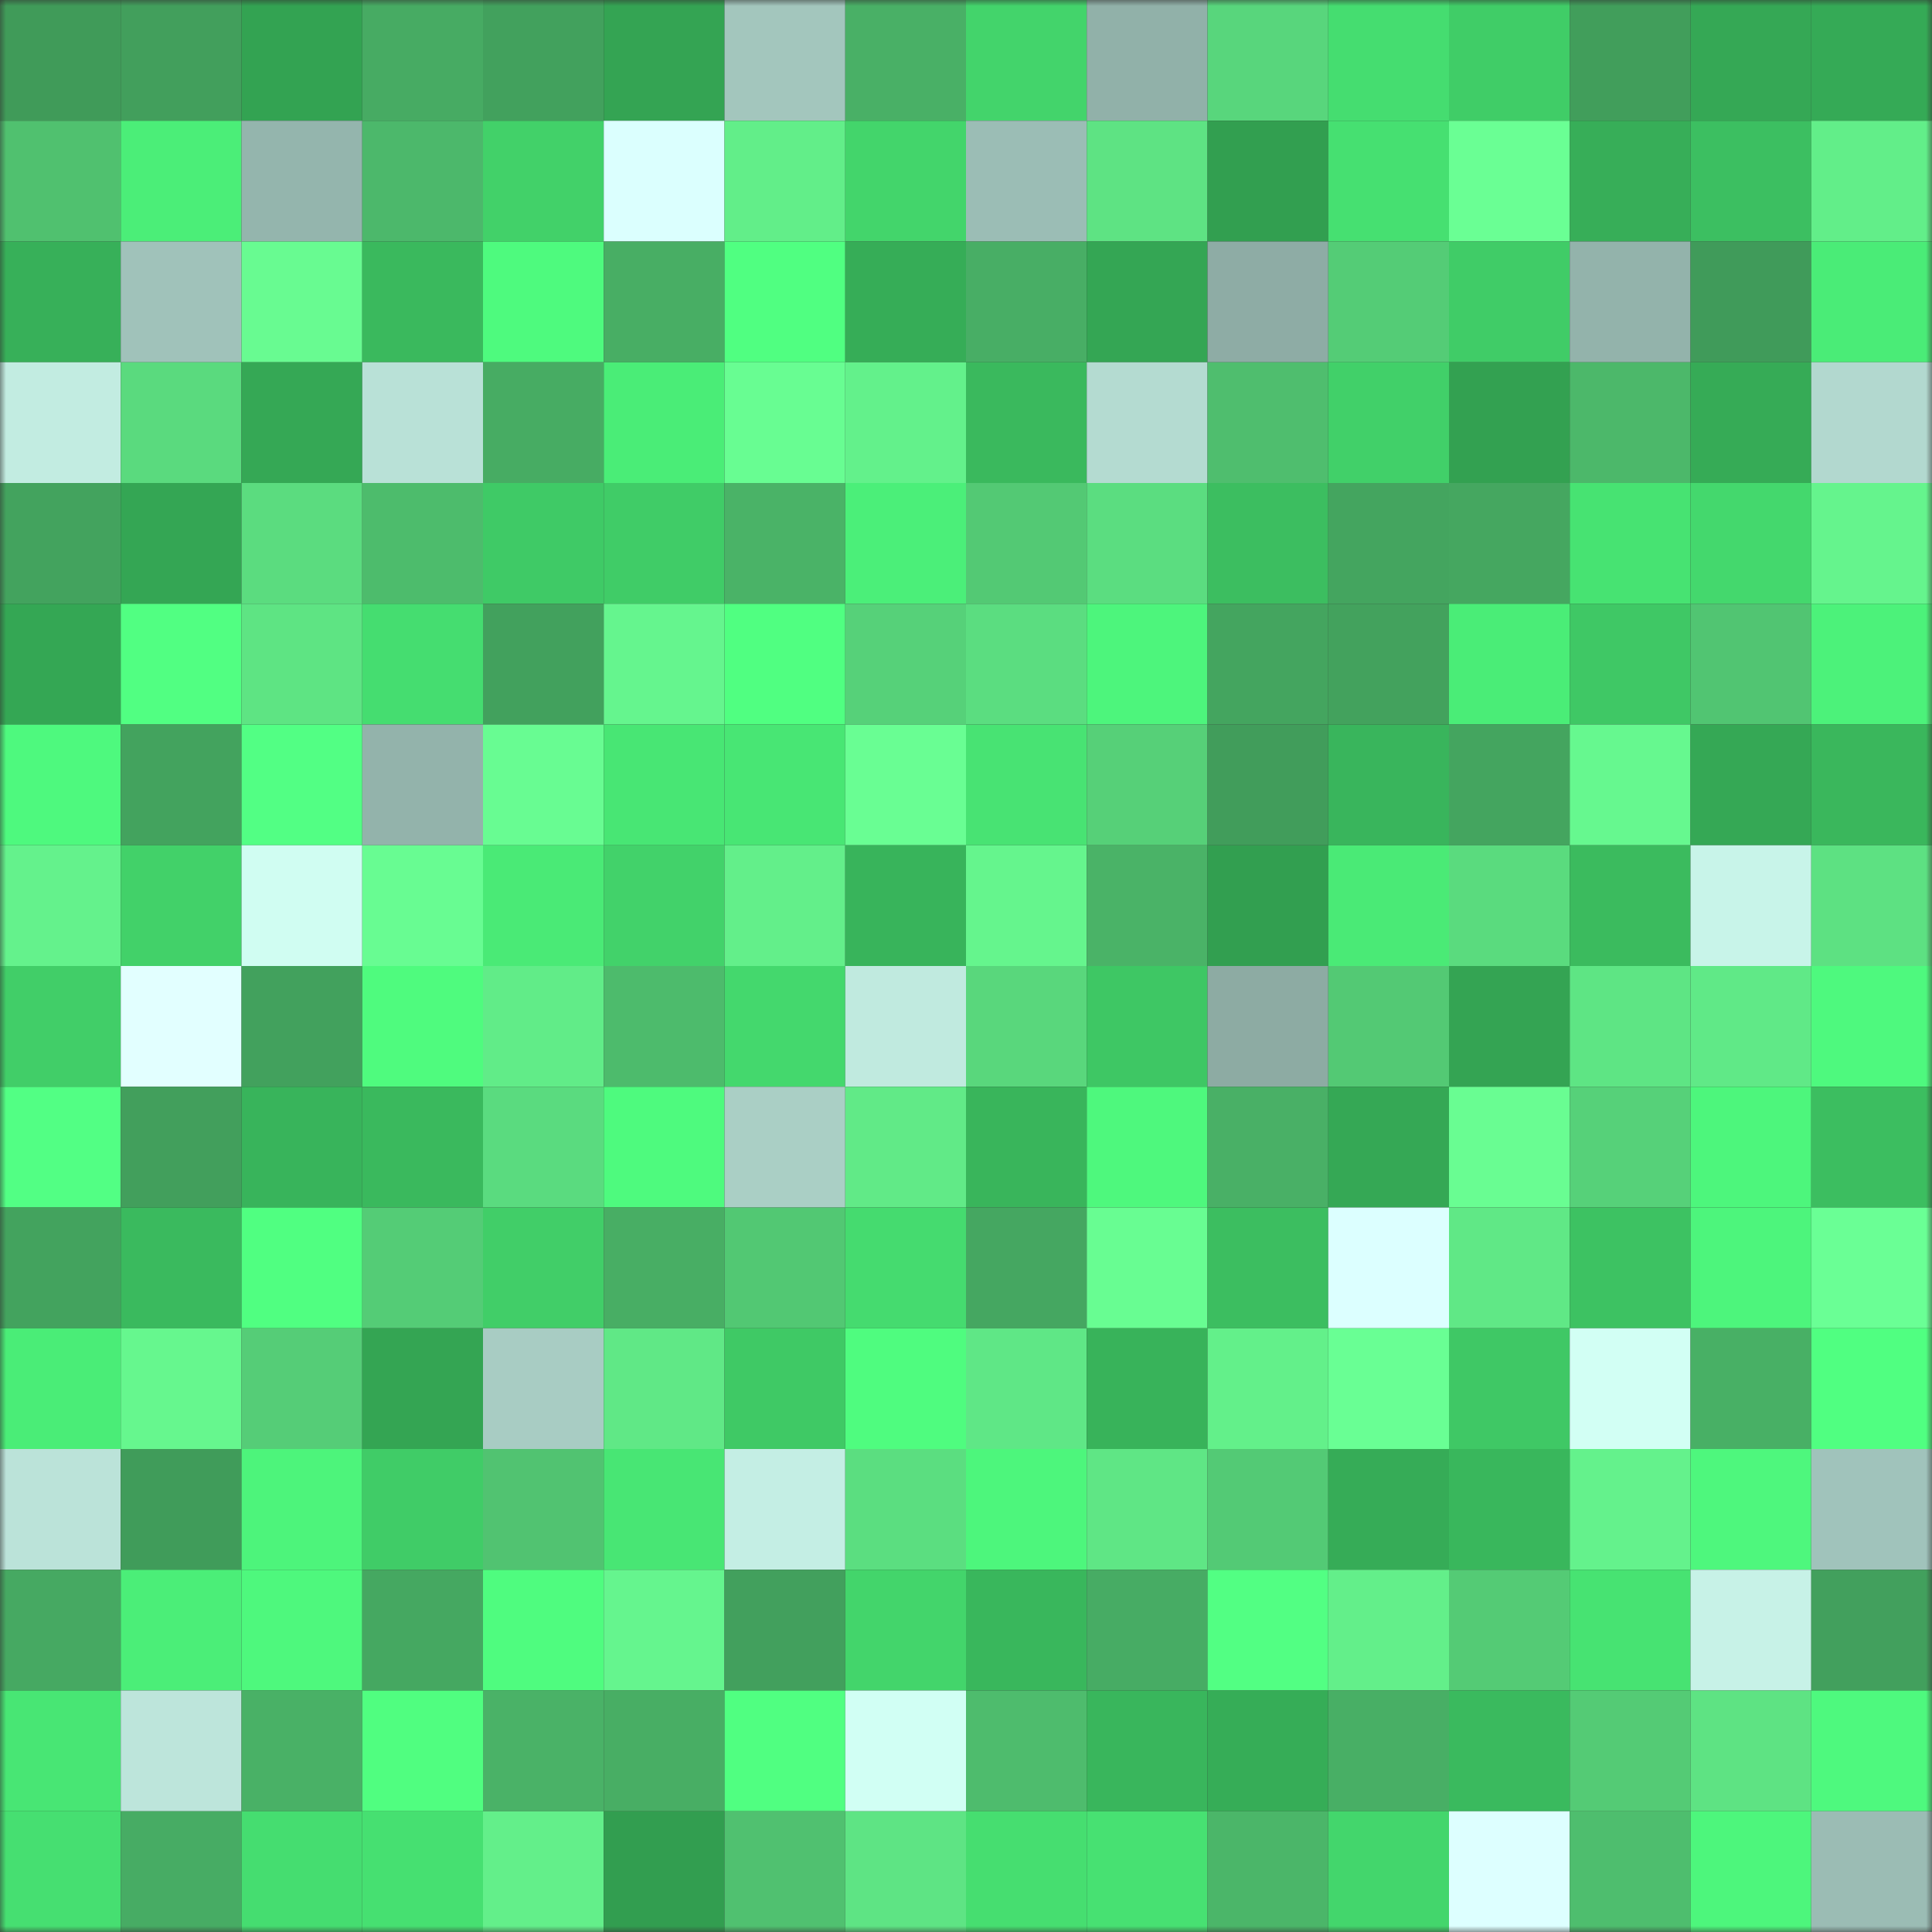 <svg viewBox="0 0 160 160" fill="none" role="img" xmlns="http://www.w3.org/2000/svg" width="240" height="240" name="lens%2Cgebit.lens"><rect x="0" y="0" width="160" height="160" fill="#333333" stroke="none"/><mask id="1437709291" mask-type="alpha" maskUnits="userSpaceOnUse" x="0" y="0" width="160" height="160"><rect width="160" height="160" fill="#FFFFFF"></rect></mask><g mask="url(#1437709291)"><rect x="0" y="0" width="10" height="10" fill="#409b59"></rect><rect x="10" y="0" width="10" height="10" fill="#429f5c"></rect><rect x="20" y="0" width="10" height="10" fill="#33a352"></rect><rect x="30" y="0" width="10" height="10" fill="#47ab63"></rect><rect x="40" y="0" width="10" height="10" fill="#42a15d"></rect><rect x="50" y="0" width="10" height="10" fill="#34a453"></rect><rect x="60" y="0" width="10" height="10" fill="#a3c6bd"></rect><rect x="70" y="0" width="10" height="10" fill="#49b066"></rect><rect x="80" y="0" width="10" height="10" fill="#43d46b"></rect><rect x="90" y="0" width="10" height="10" fill="#91b1a9"></rect><rect x="100" y="0" width="10" height="10" fill="#58d67c"></rect><rect x="110" y="0" width="10" height="10" fill="#45dd70"></rect><rect x="120" y="0" width="10" height="10" fill="#40cd67"></rect><rect x="130" y="0" width="10" height="10" fill="#419e5b"></rect><rect x="140" y="0" width="10" height="10" fill="#35a855"></rect><rect x="150" y="0" width="10" height="10" fill="#35aa56"></rect><rect x="0" y="10" width="10" height="10" fill="#50c16f"></rect><rect x="10" y="10" width="10" height="10" fill="#4bee78"></rect><rect x="20" y="10" width="10" height="10" fill="#94b5ad"></rect><rect x="30" y="10" width="10" height="10" fill="#4cb86b"></rect><rect x="40" y="10" width="10" height="10" fill="#42d169"></rect><rect x="50" y="10" width="10" height="10" fill="#dbfffe"></rect><rect x="60" y="10" width="10" height="10" fill="#62ee89"></rect><rect x="70" y="10" width="10" height="10" fill="#43d56b"></rect><rect x="80" y="10" width="10" height="10" fill="#9bbdb5"></rect><rect x="90" y="10" width="10" height="10" fill="#5ee383"></rect><rect x="100" y="10" width="10" height="10" fill="#329f50"></rect><rect x="110" y="10" width="10" height="10" fill="#46e071"></rect><rect x="120" y="10" width="10" height="10" fill="#6aff94"></rect><rect x="130" y="10" width="10" height="10" fill="#37ae58"></rect><rect x="140" y="10" width="10" height="10" fill="#3cbf61"></rect><rect x="150" y="10" width="10" height="10" fill="#62ee89"></rect><rect x="0" y="20" width="10" height="10" fill="#37b059"></rect><rect x="10" y="20" width="10" height="10" fill="#a0c2ba"></rect><rect x="20" y="20" width="10" height="10" fill="#68fb91"></rect><rect x="30" y="20" width="10" height="10" fill="#3ab95d"></rect><rect x="40" y="20" width="10" height="10" fill="#4efa7e"></rect><rect x="50" y="20" width="10" height="10" fill="#48ae64"></rect><rect x="60" y="20" width="10" height="10" fill="#50ff81"></rect><rect x="70" y="20" width="10" height="10" fill="#36ad57"></rect><rect x="80" y="20" width="10" height="10" fill="#48ae65"></rect><rect x="90" y="20" width="10" height="10" fill="#34a654"></rect><rect x="100" y="20" width="10" height="10" fill="#8eaca5"></rect><rect x="110" y="20" width="10" height="10" fill="#54cc76"></rect><rect x="120" y="20" width="10" height="10" fill="#40cc67"></rect><rect x="130" y="20" width="10" height="10" fill="#93b3ab"></rect><rect x="140" y="20" width="10" height="10" fill="#409b5a"></rect><rect x="150" y="20" width="10" height="10" fill="#4aec77"></rect><rect x="0" y="30" width="10" height="10" fill="#c2ece1"></rect><rect x="10" y="30" width="10" height="10" fill="#5ada7e"></rect><rect x="20" y="30" width="10" height="10" fill="#35a855"></rect><rect x="30" y="30" width="10" height="10" fill="#b9e1d7"></rect><rect x="40" y="30" width="10" height="10" fill="#47ac63"></rect><rect x="50" y="30" width="10" height="10" fill="#4aed77"></rect><rect x="60" y="30" width="10" height="10" fill="#68fd92"></rect><rect x="70" y="30" width="10" height="10" fill="#63f18b"></rect><rect x="80" y="30" width="10" height="10" fill="#3ab95d"></rect><rect x="90" y="30" width="10" height="10" fill="#b4dbd1"></rect><rect x="100" y="30" width="10" height="10" fill="#4fbe6e"></rect><rect x="110" y="30" width="10" height="10" fill="#41d069"></rect><rect x="120" y="30" width="10" height="10" fill="#33a151"></rect><rect x="130" y="30" width="10" height="10" fill="#4cb86a"></rect><rect x="140" y="30" width="10" height="10" fill="#36ab56"></rect><rect x="150" y="30" width="10" height="10" fill="#b2d8cf"></rect><rect x="0" y="40" width="10" height="10" fill="#43a35e"></rect><rect x="10" y="40" width="10" height="10" fill="#34a654"></rect><rect x="20" y="40" width="10" height="10" fill="#5bdc7f"></rect><rect x="30" y="40" width="10" height="10" fill="#4dbc6c"></rect><rect x="40" y="40" width="10" height="10" fill="#3fca66"></rect><rect x="50" y="40" width="10" height="10" fill="#40cc67"></rect><rect x="60" y="40" width="10" height="10" fill="#4ab367"></rect><rect x="70" y="40" width="10" height="10" fill="#4bef79"></rect><rect x="80" y="40" width="10" height="10" fill="#53c974"></rect><rect x="90" y="40" width="10" height="10" fill="#5bdd80"></rect><rect x="100" y="40" width="10" height="10" fill="#3cbe60"></rect><rect x="110" y="40" width="10" height="10" fill="#44a55f"></rect><rect x="120" y="40" width="10" height="10" fill="#45a760"></rect><rect x="130" y="40" width="10" height="10" fill="#47e372"></rect><rect x="140" y="40" width="10" height="10" fill="#44d86d"></rect><rect x="150" y="40" width="10" height="10" fill="#65f48d"></rect><rect x="0" y="50" width="10" height="10" fill="#34a754"></rect><rect x="10" y="50" width="10" height="10" fill="#51ff82"></rect><rect x="20" y="50" width="10" height="10" fill="#5ee483"></rect><rect x="30" y="50" width="10" height="10" fill="#45dd70"></rect><rect x="40" y="50" width="10" height="10" fill="#42a15d"></rect><rect x="50" y="50" width="10" height="10" fill="#65f58e"></rect><rect x="60" y="50" width="10" height="10" fill="#50ff81"></rect><rect x="70" y="50" width="10" height="10" fill="#56d179"></rect><rect x="80" y="50" width="10" height="10" fill="#5bdd80"></rect><rect x="90" y="50" width="10" height="10" fill="#4df57c"></rect><rect x="100" y="50" width="10" height="10" fill="#44a55f"></rect><rect x="110" y="50" width="10" height="10" fill="#43a25d"></rect><rect x="120" y="50" width="10" height="10" fill="#4aed77"></rect><rect x="130" y="50" width="10" height="10" fill="#3fc865"></rect><rect x="140" y="50" width="10" height="10" fill="#51c572"></rect><rect x="150" y="50" width="10" height="10" fill="#4cf27a"></rect><rect x="0" y="60" width="10" height="10" fill="#4ef97e"></rect><rect x="10" y="60" width="10" height="10" fill="#43a35e"></rect><rect x="20" y="60" width="10" height="10" fill="#52ff84"></rect><rect x="30" y="60" width="10" height="10" fill="#93b3ab"></rect><rect x="40" y="60" width="10" height="10" fill="#68fc92"></rect><rect x="50" y="60" width="10" height="10" fill="#48e674"></rect><rect x="60" y="60" width="10" height="10" fill="#48e674"></rect><rect x="70" y="60" width="10" height="10" fill="#69fe93"></rect><rect x="80" y="60" width="10" height="10" fill="#48e373"></rect><rect x="90" y="60" width="10" height="10" fill="#56d078"></rect><rect x="100" y="60" width="10" height="10" fill="#419d5b"></rect><rect x="110" y="60" width="10" height="10" fill="#39b55c"></rect><rect x="120" y="60" width="10" height="10" fill="#44a55f"></rect><rect x="130" y="60" width="10" height="10" fill="#66f88f"></rect><rect x="140" y="60" width="10" height="10" fill="#35a855"></rect><rect x="150" y="60" width="10" height="10" fill="#3ab75c"></rect><rect x="0" y="70" width="10" height="10" fill="#64f28c"></rect><rect x="10" y="70" width="10" height="10" fill="#42d169"></rect><rect x="20" y="70" width="10" height="10" fill="#d0fdf2"></rect><rect x="30" y="70" width="10" height="10" fill="#68fc92"></rect><rect x="40" y="70" width="10" height="10" fill="#4aea76"></rect><rect x="50" y="70" width="10" height="10" fill="#42d26a"></rect><rect x="60" y="70" width="10" height="10" fill="#63ef8a"></rect><rect x="70" y="70" width="10" height="10" fill="#38b45b"></rect><rect x="80" y="70" width="10" height="10" fill="#65f58d"></rect><rect x="90" y="70" width="10" height="10" fill="#4ab367"></rect><rect x="100" y="70" width="10" height="10" fill="#329f50"></rect><rect x="110" y="70" width="10" height="10" fill="#4aea76"></rect><rect x="120" y="70" width="10" height="10" fill="#5adb7e"></rect><rect x="130" y="70" width="10" height="10" fill="#3bbb5e"></rect><rect x="140" y="70" width="10" height="10" fill="#c8f4e9"></rect><rect x="150" y="70" width="10" height="10" fill="#5de182"></rect><rect x="0" y="80" width="10" height="10" fill="#41ce68"></rect><rect x="10" y="80" width="10" height="10" fill="#e2ffff"></rect><rect x="20" y="80" width="10" height="10" fill="#42a15d"></rect><rect x="30" y="80" width="10" height="10" fill="#4ffb7e"></rect><rect x="40" y="80" width="10" height="10" fill="#61ec88"></rect><rect x="50" y="80" width="10" height="10" fill="#4dbb6c"></rect><rect x="60" y="80" width="10" height="10" fill="#44d86d"></rect><rect x="70" y="80" width="10" height="10" fill="#c0eadf"></rect><rect x="80" y="80" width="10" height="10" fill="#59d77c"></rect><rect x="90" y="80" width="10" height="10" fill="#3ec764"></rect><rect x="100" y="80" width="10" height="10" fill="#8daba3"></rect><rect x="110" y="80" width="10" height="10" fill="#53c974"></rect><rect x="120" y="80" width="10" height="10" fill="#34a453"></rect><rect x="130" y="80" width="10" height="10" fill="#5ee584"></rect><rect x="140" y="80" width="10" height="10" fill="#60e987"></rect><rect x="150" y="80" width="10" height="10" fill="#4ef97e"></rect><rect x="0" y="90" width="10" height="10" fill="#52ff84"></rect><rect x="10" y="90" width="10" height="10" fill="#429f5c"></rect><rect x="20" y="90" width="10" height="10" fill="#38b45b"></rect><rect x="30" y="90" width="10" height="10" fill="#3ab95d"></rect><rect x="40" y="90" width="10" height="10" fill="#5adb7f"></rect><rect x="50" y="90" width="10" height="10" fill="#4efa7e"></rect><rect x="60" y="90" width="10" height="10" fill="#aacfc5"></rect><rect x="70" y="90" width="10" height="10" fill="#61ea87"></rect><rect x="80" y="90" width="10" height="10" fill="#39b55b"></rect><rect x="90" y="90" width="10" height="10" fill="#4ef87d"></rect><rect x="100" y="90" width="10" height="10" fill="#49b066"></rect><rect x="110" y="90" width="10" height="10" fill="#35a855"></rect><rect x="120" y="90" width="10" height="10" fill="#69fd92"></rect><rect x="130" y="90" width="10" height="10" fill="#56d179"></rect><rect x="140" y="90" width="10" height="10" fill="#4df67c"></rect><rect x="150" y="90" width="10" height="10" fill="#3cbe60"></rect><rect x="0" y="100" width="10" height="10" fill="#43a35e"></rect><rect x="10" y="100" width="10" height="10" fill="#3aba5e"></rect><rect x="20" y="100" width="10" height="10" fill="#50ff81"></rect><rect x="30" y="100" width="10" height="10" fill="#54cc76"></rect><rect x="40" y="100" width="10" height="10" fill="#41ce68"></rect><rect x="50" y="100" width="10" height="10" fill="#48ae64"></rect><rect x="60" y="100" width="10" height="10" fill="#52c873"></rect><rect x="70" y="100" width="10" height="10" fill="#45db6f"></rect><rect x="80" y="100" width="10" height="10" fill="#45a761"></rect><rect x="90" y="100" width="10" height="10" fill="#68fd92"></rect><rect x="100" y="100" width="10" height="10" fill="#3cbe60"></rect><rect x="110" y="100" width="10" height="10" fill="#dcffff"></rect><rect x="120" y="100" width="10" height="10" fill="#60e886"></rect><rect x="130" y="100" width="10" height="10" fill="#3dc262"></rect><rect x="140" y="100" width="10" height="10" fill="#4df57c"></rect><rect x="150" y="100" width="10" height="10" fill="#6aff95"></rect><rect x="0" y="110" width="10" height="10" fill="#4aed77"></rect><rect x="10" y="110" width="10" height="10" fill="#66f78e"></rect><rect x="20" y="110" width="10" height="10" fill="#55cd77"></rect><rect x="30" y="110" width="10" height="10" fill="#34a553"></rect><rect x="40" y="110" width="10" height="10" fill="#a8ccc3"></rect><rect x="50" y="110" width="10" height="10" fill="#60e886"></rect><rect x="60" y="110" width="10" height="10" fill="#3fc965"></rect><rect x="70" y="110" width="10" height="10" fill="#4ffc7f"></rect><rect x="80" y="110" width="10" height="10" fill="#5fe786"></rect><rect x="90" y="110" width="10" height="10" fill="#38b35a"></rect><rect x="100" y="110" width="10" height="10" fill="#63f08a"></rect><rect x="110" y="110" width="10" height="10" fill="#69ff94"></rect><rect x="120" y="110" width="10" height="10" fill="#3fc865"></rect><rect x="130" y="110" width="10" height="10" fill="#d2fff4"></rect><rect x="140" y="110" width="10" height="10" fill="#48b065"></rect><rect x="150" y="110" width="10" height="10" fill="#50ff81"></rect><rect x="0" y="120" width="10" height="10" fill="#bbe3d9"></rect><rect x="10" y="120" width="10" height="10" fill="#409c5a"></rect><rect x="20" y="120" width="10" height="10" fill="#4df47b"></rect><rect x="30" y="120" width="10" height="10" fill="#40cc67"></rect><rect x="40" y="120" width="10" height="10" fill="#51c371"></rect><rect x="50" y="120" width="10" height="10" fill="#48e674"></rect><rect x="60" y="120" width="10" height="10" fill="#c4eee4"></rect><rect x="70" y="120" width="10" height="10" fill="#5bde80"></rect><rect x="80" y="120" width="10" height="10" fill="#4df67c"></rect><rect x="90" y="120" width="10" height="10" fill="#5fe685"></rect><rect x="100" y="120" width="10" height="10" fill="#53ca75"></rect><rect x="110" y="120" width="10" height="10" fill="#36ac57"></rect><rect x="120" y="120" width="10" height="10" fill="#39b75c"></rect><rect x="130" y="120" width="10" height="10" fill="#64f28c"></rect><rect x="140" y="120" width="10" height="10" fill="#4ef77d"></rect><rect x="150" y="120" width="10" height="10" fill="#a0c3bb"></rect><rect x="0" y="130" width="10" height="10" fill="#46a962"></rect><rect x="10" y="130" width="10" height="10" fill="#4bee78"></rect><rect x="20" y="130" width="10" height="10" fill="#4ef87d"></rect><rect x="30" y="130" width="10" height="10" fill="#45a861"></rect><rect x="40" y="130" width="10" height="10" fill="#4ffc7f"></rect><rect x="50" y="130" width="10" height="10" fill="#65f58e"></rect><rect x="60" y="130" width="10" height="10" fill="#42a05d"></rect><rect x="70" y="130" width="10" height="10" fill="#43d56b"></rect><rect x="80" y="130" width="10" height="10" fill="#39b75c"></rect><rect x="90" y="130" width="10" height="10" fill="#47ac64"></rect><rect x="100" y="130" width="10" height="10" fill="#52ff83"></rect><rect x="110" y="130" width="10" height="10" fill="#63ef8a"></rect><rect x="120" y="130" width="10" height="10" fill="#54cb75"></rect><rect x="130" y="130" width="10" height="10" fill="#47e372"></rect><rect x="140" y="130" width="10" height="10" fill="#c7f2e7"></rect><rect x="150" y="130" width="10" height="10" fill="#42a05d"></rect><rect x="0" y="140" width="10" height="10" fill="#48e674"></rect><rect x="10" y="140" width="10" height="10" fill="#bde5db"></rect><rect x="20" y="140" width="10" height="10" fill="#49b166"></rect><rect x="30" y="140" width="10" height="10" fill="#50fe80"></rect><rect x="40" y="140" width="10" height="10" fill="#4ab267"></rect><rect x="50" y="140" width="10" height="10" fill="#48ae64"></rect><rect x="60" y="140" width="10" height="10" fill="#50ff81"></rect><rect x="70" y="140" width="10" height="10" fill="#d1fff4"></rect><rect x="80" y="140" width="10" height="10" fill="#4ebc6d"></rect><rect x="90" y="140" width="10" height="10" fill="#39b65c"></rect><rect x="100" y="140" width="10" height="10" fill="#36ad57"></rect><rect x="110" y="140" width="10" height="10" fill="#48af65"></rect><rect x="120" y="140" width="10" height="10" fill="#3aba5e"></rect><rect x="130" y="140" width="10" height="10" fill="#54cb75"></rect><rect x="140" y="140" width="10" height="10" fill="#5ee383"></rect><rect x="150" y="140" width="10" height="10" fill="#4ef97e"></rect><rect x="0" y="150" width="10" height="10" fill="#46df71"></rect><rect x="10" y="150" width="10" height="10" fill="#47ac64"></rect><rect x="20" y="150" width="10" height="10" fill="#45dd70"></rect><rect x="30" y="150" width="10" height="10" fill="#46e071"></rect><rect x="40" y="150" width="10" height="10" fill="#63ef8a"></rect><rect x="50" y="150" width="10" height="10" fill="#329e50"></rect><rect x="60" y="150" width="10" height="10" fill="#50c170"></rect><rect x="70" y="150" width="10" height="10" fill="#5ee484"></rect><rect x="80" y="150" width="10" height="10" fill="#46de70"></rect><rect x="90" y="150" width="10" height="10" fill="#47e172"></rect><rect x="100" y="150" width="10" height="10" fill="#4bb669"></rect><rect x="110" y="150" width="10" height="10" fill="#43d66c"></rect><rect x="120" y="150" width="10" height="10" fill="#ddffff"></rect><rect x="130" y="150" width="10" height="10" fill="#4ebe6e"></rect><rect x="140" y="150" width="10" height="10" fill="#4df67c"></rect><rect x="150" y="150" width="10" height="10" fill="#9bbcb4"></rect></g></svg>